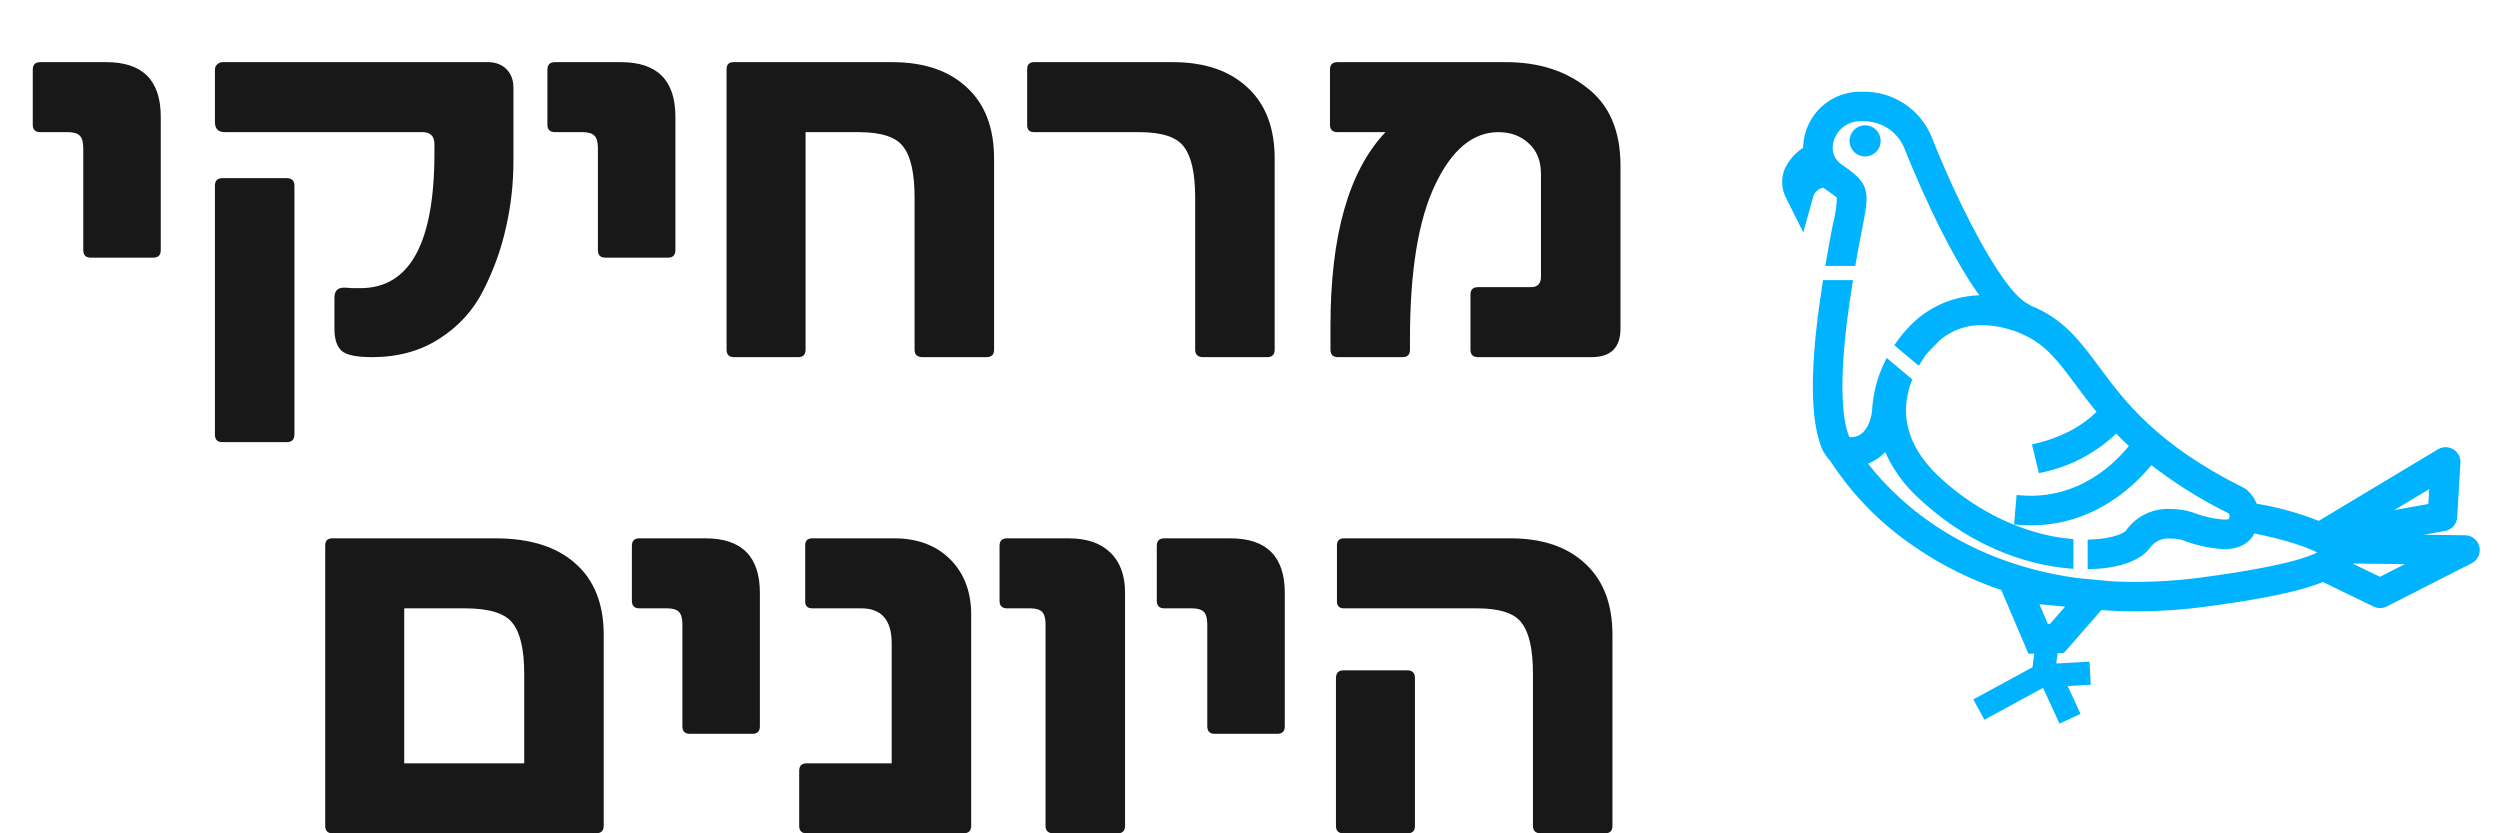 <svg xmlns="http://www.w3.org/2000/svg" width="105" height="35" viewBox="0 0 105 35" fill="none"><path d="M3.812 10.821C3.602 10.821 3.497 10.716 3.497 10.506V6.222C3.497 5.97 3.448 5.795 3.35 5.697C3.252 5.599 3.084 5.55 2.846 5.55H1.691C1.481 5.55 1.376 5.445 1.376 5.235V2.925C1.376 2.715 1.481 2.61 1.691 2.61H4.463C5.989 2.61 6.752 3.373 6.752 4.899V10.506C6.752 10.716 6.647 10.821 6.437 10.821H3.812ZM15.621 15C14.963 15 14.536 14.909 14.34 14.727C14.144 14.545 14.046 14.237 14.046 13.803V12.501C14.046 12.221 14.179 12.081 14.445 12.081C14.515 12.081 14.627 12.088 14.781 12.102C14.935 12.102 15.054 12.102 15.138 12.102C17.21 12.102 18.246 10.212 18.246 6.432V6.054C18.246 5.718 18.078 5.55 17.742 5.55H9.447C9.167 5.55 9.027 5.41 9.027 5.13V2.925C9.027 2.841 9.055 2.771 9.111 2.715C9.181 2.645 9.258 2.61 9.342 2.61H20.493C20.815 2.61 21.074 2.708 21.27 2.904C21.466 3.1 21.564 3.359 21.564 3.681V6.768C21.564 7.72 21.459 8.651 21.249 9.561C21.053 10.457 20.738 11.332 20.304 12.186C19.884 13.026 19.268 13.705 18.456 14.223C17.658 14.741 16.713 15 15.621 15ZM9.027 18.255V7.797C9.027 7.587 9.132 7.482 9.342 7.482H12.03C12.254 7.482 12.366 7.587 12.366 7.797V18.255C12.366 18.465 12.254 18.57 12.03 18.57H9.342C9.132 18.57 9.027 18.465 9.027 18.255ZM25.427 10.821C25.217 10.821 25.112 10.716 25.112 10.506V6.222C25.112 5.97 25.063 5.795 24.965 5.697C24.867 5.599 24.699 5.55 24.461 5.55H23.306C23.096 5.55 22.991 5.445 22.991 5.235V2.925C22.991 2.715 23.096 2.61 23.306 2.61H26.078C27.604 2.61 28.367 3.373 28.367 4.899V10.506C28.367 10.716 28.262 10.821 28.052 10.821H25.427ZM30.831 15C30.621 15 30.516 14.895 30.516 14.685V2.904C30.516 2.708 30.614 2.61 30.81 2.61H37.467C38.811 2.61 39.861 2.967 40.617 3.681C41.373 4.381 41.751 5.375 41.751 6.663V14.685C41.751 14.895 41.646 15 41.436 15H38.748C38.524 15 38.412 14.895 38.412 14.685V8.301C38.412 7.293 38.258 6.586 37.95 6.18C37.656 5.76 37.026 5.55 36.06 5.55H33.834V14.685C33.834 14.895 33.729 15 33.519 15H30.831ZM50.533 15C50.309 15 50.197 14.895 50.197 14.685V8.301C50.197 7.293 50.043 6.586 49.735 6.18C49.441 5.76 48.811 5.55 47.845 5.55H43.435C43.239 5.55 43.141 5.452 43.141 5.256V2.904C43.141 2.708 43.239 2.61 43.435 2.61H49.252C50.596 2.61 51.646 2.967 52.402 3.681C53.158 4.381 53.536 5.375 53.536 6.663V14.685C53.536 14.895 53.431 15 53.221 15H50.533ZM56.195 15C55.985 15 55.88 14.895 55.88 14.685V13.677C55.88 9.883 56.65 7.174 58.19 5.55H56.174C55.964 5.55 55.859 5.445 55.859 5.235V2.925C55.859 2.715 55.964 2.61 56.174 2.61H63.251C64.623 2.61 65.764 2.974 66.674 3.702C67.598 4.416 68.06 5.501 68.06 6.957V13.803C68.06 14.601 67.654 15 66.842 15H62.075C61.865 15 61.76 14.895 61.76 14.685V12.375C61.76 12.165 61.865 12.06 62.075 12.06H64.301C64.581 12.06 64.721 11.913 64.721 11.619V7.314C64.721 6.754 64.546 6.32 64.196 6.012C63.86 5.704 63.44 5.55 62.936 5.55C61.858 5.55 60.969 6.292 60.269 7.776C59.569 9.246 59.219 11.395 59.219 14.223V14.685C59.219 14.895 59.114 15 58.904 15H56.195ZM13.974 35C13.764 35 13.659 34.895 13.659 34.685V22.904C13.659 22.708 13.757 22.61 13.953 22.61H20.799C22.255 22.61 23.375 22.96 24.159 23.66C24.957 24.36 25.356 25.361 25.356 26.663V34.685C25.356 34.895 25.244 35 25.02 35H13.974ZM16.977 32.06H22.017V28.301C22.017 27.293 21.856 26.586 21.534 26.18C21.226 25.76 20.554 25.55 19.518 25.55H16.977V32.06ZM28.975 30.821C28.765 30.821 28.66 30.716 28.66 30.506V26.222C28.66 25.97 28.611 25.795 28.513 25.697C28.415 25.599 28.247 25.55 28.009 25.55H26.854C26.644 25.55 26.539 25.445 26.539 25.235V22.925C26.539 22.715 26.644 22.61 26.854 22.61H29.626C31.152 22.61 31.915 23.373 31.915 24.899V30.506C31.915 30.716 31.81 30.821 31.6 30.821H28.975ZM33.881 35C33.671 35 33.566 34.895 33.566 34.685V32.375C33.566 32.165 33.671 32.06 33.881 32.06H37.451V27.02C37.451 26.04 37.024 25.55 36.17 25.55H34.112C33.916 25.55 33.818 25.452 33.818 25.256V22.904C33.818 22.708 33.916 22.61 34.112 22.61H37.556C38.536 22.61 39.32 22.904 39.908 23.492C40.496 24.08 40.79 24.857 40.79 25.823V34.685C40.79 34.895 40.678 35 40.454 35H33.881ZM44.249 35C44.026 35 43.913 34.895 43.913 34.685V26.222C43.913 25.97 43.864 25.795 43.767 25.697C43.669 25.599 43.501 25.55 43.263 25.55H42.297C42.087 25.55 41.981 25.445 41.981 25.235V22.925C41.981 22.715 42.087 22.61 42.297 22.61H44.88C45.636 22.61 46.217 22.806 46.623 23.198C47.042 23.59 47.252 24.157 47.252 24.899V34.685C47.252 34.895 47.148 35 46.938 35H44.249ZM51.021 30.821C50.811 30.821 50.706 30.716 50.706 30.506V26.222C50.706 25.97 50.657 25.795 50.559 25.697C50.461 25.599 50.293 25.55 50.055 25.55H48.9C48.69 25.55 48.585 25.445 48.585 25.235V22.925C48.585 22.715 48.69 22.61 48.9 22.61H51.672C53.198 22.61 53.961 23.373 53.961 24.899V30.506C53.961 30.716 53.856 30.821 53.646 30.821H51.021ZM64.72 35C64.496 35 64.384 34.895 64.384 34.685V28.301C64.384 27.293 64.23 26.586 63.922 26.18C63.628 25.76 62.998 25.55 62.032 25.55H56.446C56.25 25.55 56.152 25.452 56.152 25.256V22.904C56.152 22.708 56.25 22.61 56.446 22.61H63.439C64.783 22.61 65.833 22.967 66.589 23.681C67.345 24.381 67.723 25.375 67.723 26.663V34.685C67.723 34.895 67.618 35 67.408 35H64.72ZM56.11 34.685V28.49C56.11 28.266 56.215 28.154 56.425 28.154H59.113C59.323 28.154 59.428 28.266 59.428 28.49V34.685C59.428 34.895 59.323 35 59.113 35H56.425C56.215 35 56.11 34.895 56.11 34.685Z" fill="#181818"></path><path d="M85.085 12.886C83.875 12.245 81.978 8.314 80.998 5.829C80.778 5.279 80.396 4.809 79.902 4.483C79.408 4.156 78.826 3.989 78.235 4.003C77.939 3.989 77.643 4.033 77.364 4.134C77.085 4.235 76.829 4.389 76.61 4.589C76.391 4.789 76.214 5.031 76.089 5.299C75.964 5.568 75.893 5.859 75.88 6.155C75.88 6.2 75.887 6.241 75.89 6.285C75.531 6.494 75.248 6.812 75.081 7.193C75.017 7.364 74.991 7.546 75.003 7.728C75.015 7.91 75.065 8.087 75.15 8.249L75.698 9.344L76.025 8.164C76.074 8.043 76.155 7.938 76.259 7.861C76.363 7.783 76.487 7.736 76.616 7.724C76.626 7.731 76.637 7.74 76.645 7.746C76.741 7.815 76.827 7.876 76.905 7.932C77.154 8.109 77.285 8.204 77.299 8.267C77.291 8.654 77.237 9.039 77.136 9.414C77.057 9.817 76.955 10.343 76.839 11.02H77.795C77.897 10.428 77.988 9.961 78.06 9.595C78.351 8.108 78.404 7.841 77.449 7.164C77.375 7.111 77.293 7.052 77.18 6.97C77.064 6.875 76.972 6.755 76.91 6.62C76.848 6.484 76.818 6.336 76.822 6.186C76.829 6.011 76.873 5.839 76.949 5.68C77.025 5.522 77.132 5.38 77.264 5.264C77.396 5.148 77.55 5.06 77.717 5.005C77.883 4.95 78.06 4.929 78.235 4.944C78.635 4.932 79.029 5.042 79.365 5.259C79.701 5.476 79.964 5.79 80.118 6.159C80.327 6.691 81.853 10.495 83.428 12.554C83.382 12.552 83.335 12.551 83.288 12.551C82.743 12.546 82.203 12.65 81.7 12.857C81.196 13.065 80.74 13.371 80.357 13.759C80.138 13.979 79.938 14.218 79.76 14.472L80.552 15.136C80.64 14.994 80.728 14.865 80.812 14.755L81.334 14.215C81.868 13.738 82.564 13.485 83.278 13.507C83.888 13.519 84.487 13.658 85.04 13.917C86.024 14.354 86.584 15.109 87.293 16.064C87.574 16.444 87.884 16.861 88.254 17.301C87.905 17.687 87.078 18.407 85.524 18.779L85.744 19.695C86.932 19.446 88.022 18.858 88.882 18.002C89.105 18.236 89.349 18.474 89.615 18.717C89.024 19.483 87.414 21.17 84.833 20.953L84.754 21.891C84.937 21.907 85.116 21.914 85.29 21.914C87.963 21.914 89.65 20.196 90.332 19.327C91.378 20.148 92.507 20.857 93.701 21.442C93.758 21.508 93.79 21.592 93.791 21.679C93.792 21.767 93.762 21.852 93.706 21.919C93.706 21.919 93.643 21.974 93.408 21.974C92.924 21.938 92.448 21.827 91.998 21.646C91.723 21.566 91.438 21.526 91.152 21.526C90.815 21.509 90.48 21.576 90.177 21.723C89.873 21.87 89.612 22.091 89.417 22.366C89.305 22.528 88.777 22.775 87.831 22.811V23.753C88.968 23.715 89.844 23.404 90.192 22.9C90.302 22.753 90.448 22.636 90.616 22.56C90.784 22.485 90.968 22.453 91.152 22.468C91.331 22.466 91.51 22.488 91.684 22.533C92.234 22.751 92.816 22.88 93.408 22.915C94.067 22.915 94.373 22.637 94.512 22.404C94.543 22.349 94.57 22.293 94.593 22.235C95.944 22.488 97.229 22.904 97.579 23.195C97.581 23.203 97.583 23.211 97.586 23.218C97.343 23.411 96.373 23.885 92.521 24.397C91.254 24.57 89.975 24.627 88.698 24.566L87.242 24.429C81.975 23.71 79.227 20.77 78.21 19.394C78.619 19.289 78.976 19.04 79.217 18.694C79.553 19.541 80.087 20.296 80.776 20.895C83.144 23.068 85.561 23.61 86.934 23.729V22.781C85.031 22.6 83.011 21.668 81.412 20.201C80.358 19.234 79.851 18.181 79.905 17.073C79.926 16.699 80.004 16.331 80.136 15.98L79.29 15.271C78.983 15.903 78.807 16.591 78.774 17.293C78.757 17.443 78.605 18.509 77.742 18.509C77.687 18.509 77.632 18.505 77.579 18.498C77.416 18.211 76.938 16.977 77.492 12.978C77.545 12.592 77.597 12.241 77.648 11.916H76.695C76.651 12.206 76.605 12.513 76.559 12.849C76.143 15.851 76.273 17.474 76.517 18.352L76.55 18.466C76.623 18.767 76.775 19.042 76.99 19.265C77.902 20.678 79.092 21.892 80.486 22.832C81.62 23.613 82.859 24.229 84.166 24.662L85.293 27.304L85.608 27.298L85.505 28.118L83.084 29.435L83.405 30.026L85.876 28.682L86.573 30.192L87.184 29.91L86.616 28.677L87.654 28.619L87.617 27.947L86.193 28.026L86.286 27.286L86.61 27.28L88.195 25.467C88.688 25.506 89.199 25.528 89.732 25.528C90.706 25.526 91.679 25.459 92.644 25.329C95.219 24.987 96.717 24.643 97.567 24.279L99.759 25.342C99.825 25.374 99.897 25.39 99.969 25.389C100.042 25.389 100.114 25.371 100.178 25.338L103.743 23.521C103.837 23.473 103.912 23.395 103.956 23.3C104.001 23.204 104.012 23.097 103.988 22.994C103.964 22.892 103.906 22.801 103.824 22.735C103.742 22.669 103.64 22.632 103.535 22.631L100.225 22.591L102.666 22.153C102.77 22.134 102.864 22.081 102.935 22.002C103.005 21.923 103.046 21.823 103.053 21.717L103.187 19.43C103.192 19.345 103.174 19.259 103.134 19.183C103.094 19.108 103.034 19.044 102.961 19C102.888 18.955 102.804 18.932 102.718 18.932C102.632 18.931 102.548 18.954 102.475 18.998L97.403 22.042C96.522 21.691 95.605 21.438 94.668 21.289C94.594 21.055 94.456 20.846 94.27 20.685L94.183 20.629C90.488 18.792 89.135 16.967 88.047 15.501C87.287 14.477 86.631 13.592 85.42 13.054C85.363 13.029 85.307 13.011 85.251 12.988L85.085 12.886ZM86.174 26.347L85.908 26.352L85.419 25.204L87.04 25.357L86.174 26.347ZM102.194 20.267L102.133 21.294L99.779 21.717L102.194 20.267ZM99.958 24.394L98.539 23.706C98.576 23.646 98.606 23.582 98.629 23.515L101.613 23.552L99.958 24.394Z" fill="#00B2FF" stroke="#00B3FF" stroke-width="0.3"></path><path d="M78.839 5.918C78.839 5.818 78.809 5.72 78.754 5.637C78.698 5.554 78.62 5.49 78.527 5.451C78.435 5.413 78.334 5.403 78.236 5.423C78.138 5.442 78.048 5.49 77.977 5.561C77.907 5.631 77.859 5.721 77.839 5.819C77.82 5.917 77.83 6.018 77.868 6.111C77.906 6.203 77.971 6.282 78.054 6.337C78.137 6.392 78.235 6.422 78.334 6.422C78.468 6.422 78.596 6.369 78.691 6.274C78.786 6.18 78.839 6.051 78.839 5.918Z" fill="#00B2FF" stroke="#00B3FF" stroke-width="0.3"></path></svg>